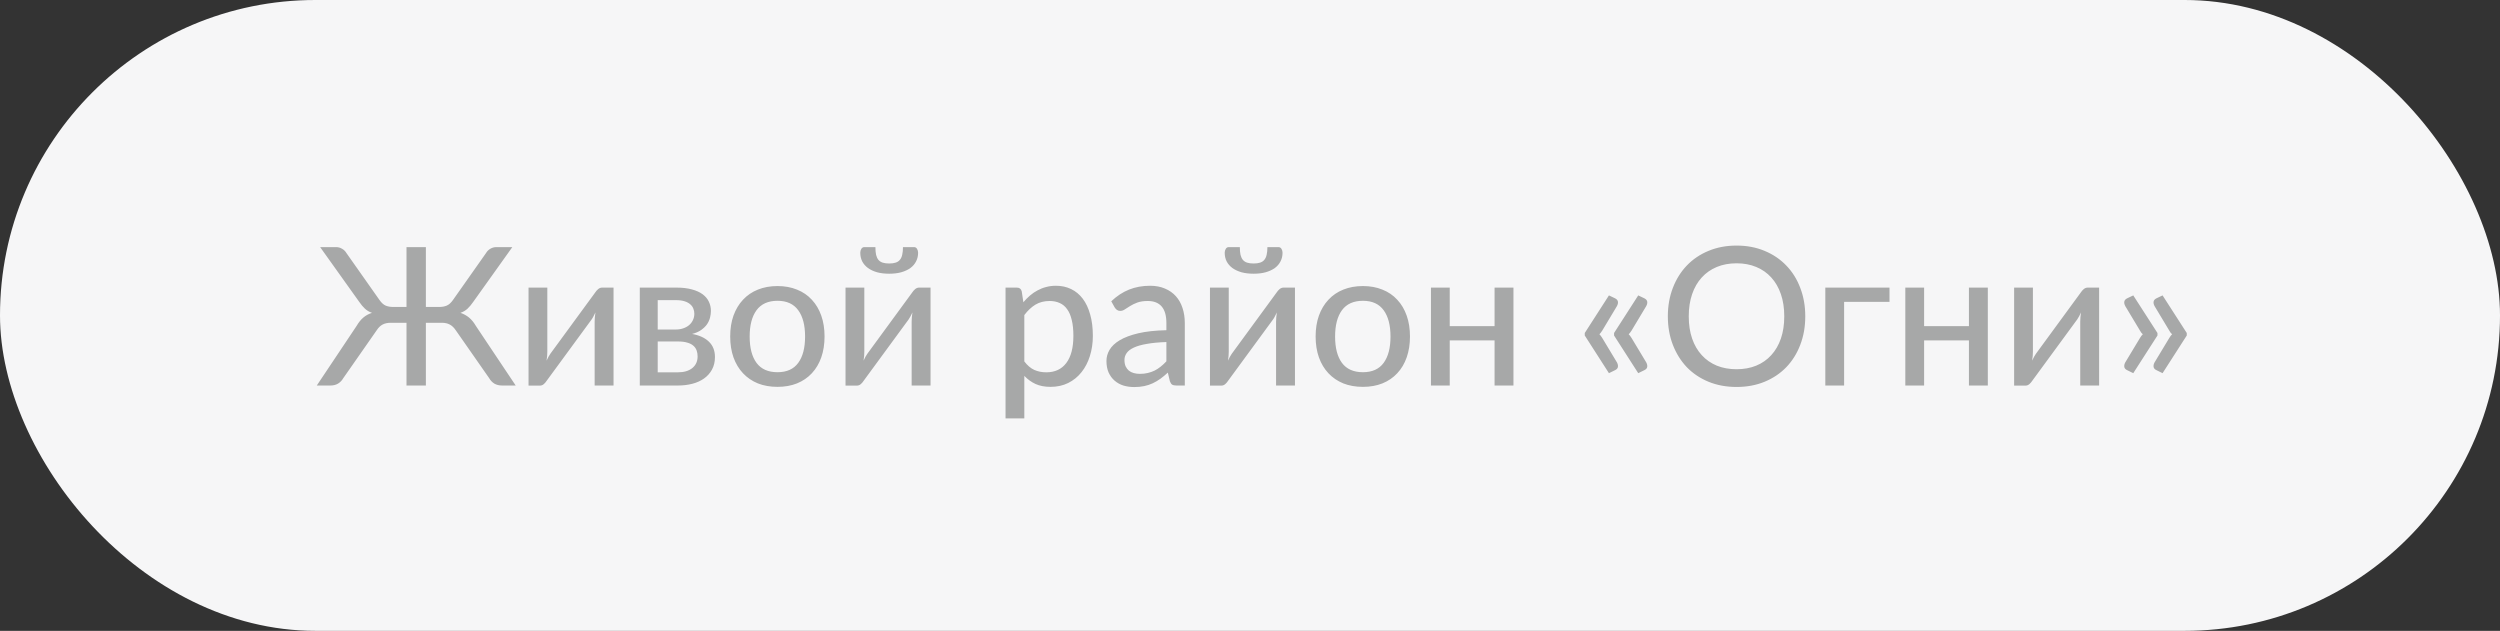 <?xml version="1.0" encoding="UTF-8"?> <svg xmlns="http://www.w3.org/2000/svg" width="214" height="54" viewBox="0 0 214 54" fill="none"><rect x="0" y="0" width="214" height="54" fill="#333333" stroke="none"/> <rect width="214" height="54" rx="27" fill="#F6F6F7"></rect> <path d="M44.144 33H42.98C42.722 33 42.499 32.945 42.312 32.835C42.13 32.719 41.985 32.566 41.875 32.373L39.02 28.281C38.866 28.05 38.696 27.885 38.509 27.786C38.322 27.681 38.085 27.629 37.799 27.629H36.455V33H34.796V27.629H33.46C33.174 27.629 32.934 27.681 32.742 27.786C32.555 27.885 32.387 28.05 32.239 28.281L29.384 32.373C29.274 32.566 29.126 32.719 28.939 32.835C28.757 32.945 28.54 33 28.287 33H27.116L30.523 27.901C30.699 27.599 30.891 27.36 31.1 27.184C31.315 27.002 31.562 26.867 31.843 26.779C31.606 26.697 31.405 26.579 31.241 26.425C31.076 26.271 30.913 26.078 30.754 25.847L27.404 21.153H28.774C28.955 21.153 29.123 21.2 29.277 21.293C29.436 21.381 29.563 21.505 29.657 21.665L32.486 25.682C32.657 25.924 32.833 26.084 33.014 26.161C33.201 26.238 33.416 26.276 33.658 26.276H34.796V21.153H36.455V26.276H37.601C37.843 26.276 38.055 26.238 38.236 26.161C38.423 26.084 38.602 25.924 38.773 25.682L41.602 21.665C41.696 21.505 41.82 21.381 41.974 21.293C42.133 21.2 42.301 21.153 42.477 21.153H43.855L40.505 25.847C40.346 26.078 40.184 26.271 40.019 26.425C39.853 26.579 39.653 26.697 39.416 26.779C39.691 26.873 39.936 27.008 40.151 27.184C40.365 27.36 40.56 27.599 40.736 27.901L44.144 33ZM52.519 24.618V33H50.902V27.522C50.902 27.412 50.908 27.291 50.919 27.159C50.93 27.021 50.946 26.884 50.968 26.747C50.913 26.862 50.858 26.972 50.803 27.076C50.754 27.175 50.701 27.264 50.646 27.34L46.794 32.596C46.733 32.695 46.653 32.788 46.554 32.876C46.455 32.964 46.343 33.008 46.216 33.008H45.243V24.618H46.851V30.104C46.851 30.214 46.846 30.338 46.835 30.476C46.824 30.608 46.807 30.739 46.785 30.872C46.895 30.63 47.003 30.434 47.107 30.286L50.96 25.022C51.02 24.929 51.1 24.838 51.199 24.75C51.304 24.662 51.419 24.618 51.546 24.618H52.519ZM58.032 31.87C58.55 31.87 58.959 31.749 59.262 31.507C59.564 31.259 59.715 30.927 59.715 30.509C59.715 30.327 59.688 30.159 59.633 30.005C59.578 29.846 59.484 29.708 59.352 29.593C59.221 29.477 59.047 29.389 58.833 29.329C58.618 29.263 58.354 29.23 58.041 29.23H56.3V31.87H58.032ZM56.3 25.691V28.207H57.843C58.074 28.207 58.285 28.174 58.478 28.108C58.676 28.042 58.844 27.951 58.981 27.835C59.124 27.715 59.234 27.572 59.311 27.407C59.394 27.236 59.435 27.052 59.435 26.854C59.435 26.705 59.407 26.562 59.352 26.425C59.303 26.287 59.215 26.163 59.089 26.053C58.968 25.944 58.805 25.855 58.602 25.79C58.398 25.724 58.145 25.691 57.843 25.691H56.3ZM57.892 24.618C58.409 24.618 58.855 24.67 59.229 24.775C59.603 24.874 59.911 25.014 60.153 25.195C60.395 25.377 60.571 25.589 60.681 25.831C60.796 26.073 60.854 26.334 60.854 26.614C60.854 26.796 60.829 26.986 60.78 27.184C60.73 27.382 60.645 27.572 60.524 27.753C60.403 27.929 60.238 28.091 60.029 28.24C59.825 28.388 59.564 28.504 59.245 28.586C59.861 28.696 60.34 28.916 60.681 29.246C61.027 29.576 61.2 30.014 61.2 30.558C61.2 30.971 61.115 31.331 60.945 31.639C60.78 31.941 60.554 32.194 60.268 32.398C59.982 32.601 59.647 32.752 59.262 32.852C58.877 32.95 58.47 33 58.041 33H54.766V24.618H57.892ZM66.555 24.486C67.171 24.486 67.727 24.588 68.222 24.791C68.722 24.989 69.146 25.278 69.493 25.657C69.844 26.032 70.114 26.485 70.301 27.019C70.488 27.547 70.582 28.141 70.582 28.801C70.582 29.461 70.488 30.058 70.301 30.591C70.114 31.125 69.844 31.578 69.493 31.952C69.146 32.326 68.722 32.615 68.222 32.819C67.727 33.017 67.171 33.115 66.555 33.115C65.934 33.115 65.373 33.017 64.873 32.819C64.377 32.615 63.954 32.326 63.602 31.952C63.25 31.578 62.978 31.125 62.785 30.591C62.598 30.058 62.505 29.461 62.505 28.801C62.505 28.141 62.598 27.547 62.785 27.019C62.978 26.485 63.25 26.032 63.602 25.657C63.954 25.278 64.377 24.989 64.873 24.791C65.373 24.588 65.934 24.486 66.555 24.486ZM66.555 31.861C67.347 31.861 67.939 31.595 68.329 31.061C68.72 30.528 68.915 29.777 68.915 28.809C68.915 27.841 68.72 27.09 68.329 26.557C67.939 26.018 67.347 25.748 66.555 25.748C65.752 25.748 65.153 26.018 64.757 26.557C64.367 27.09 64.171 27.841 64.171 28.809C64.171 29.777 64.367 30.528 64.757 31.061C65.153 31.595 65.752 31.861 66.555 31.861ZM79.654 24.618V33H78.037V27.522C78.037 27.412 78.042 27.291 78.053 27.159C78.064 27.021 78.081 26.884 78.103 26.747C78.048 26.862 77.993 26.972 77.938 27.076C77.888 27.175 77.836 27.264 77.781 27.34L73.928 32.596C73.868 32.695 73.788 32.788 73.689 32.876C73.59 32.964 73.477 33.008 73.351 33.008H72.377V24.618H73.986V30.104C73.986 30.214 73.981 30.338 73.97 30.476C73.959 30.608 73.942 30.739 73.92 30.872C74.03 30.63 74.137 30.434 74.242 30.286L78.095 25.022C78.155 24.929 78.235 24.838 78.334 24.75C78.438 24.662 78.554 24.618 78.68 24.618H79.654ZM76.115 22.555C76.335 22.555 76.519 22.531 76.667 22.481C76.821 22.432 76.942 22.352 77.03 22.242C77.124 22.132 77.19 21.989 77.228 21.813C77.272 21.631 77.294 21.412 77.294 21.153H78.243C78.353 21.153 78.438 21.203 78.499 21.302C78.559 21.401 78.59 21.511 78.59 21.631C78.59 21.907 78.532 22.154 78.416 22.374C78.306 22.594 78.144 22.784 77.93 22.943C77.715 23.097 77.454 23.218 77.146 23.306C76.843 23.389 76.5 23.43 76.115 23.43C75.73 23.43 75.383 23.389 75.075 23.306C74.773 23.218 74.514 23.097 74.3 22.943C74.085 22.784 73.92 22.594 73.805 22.374C73.695 22.154 73.64 21.907 73.64 21.631C73.64 21.511 73.67 21.401 73.73 21.302C73.791 21.203 73.876 21.153 73.986 21.153H74.935C74.935 21.412 74.954 21.631 74.993 21.813C75.037 21.989 75.103 22.132 75.191 22.242C75.284 22.352 75.405 22.432 75.554 22.481C75.708 22.531 75.895 22.555 76.115 22.555ZM87.682 30.938C87.946 31.284 88.23 31.526 88.532 31.663C88.84 31.801 89.184 31.87 89.563 31.87C90.3 31.87 90.87 31.606 91.271 31.078C91.678 30.544 91.882 29.769 91.882 28.751C91.882 28.218 91.835 27.764 91.741 27.39C91.653 27.011 91.521 26.703 91.345 26.466C91.175 26.224 90.963 26.048 90.71 25.938C90.457 25.823 90.171 25.765 89.852 25.765C89.385 25.765 88.978 25.869 88.631 26.078C88.29 26.287 87.974 26.584 87.682 26.969V30.938ZM87.6 25.872C87.776 25.663 87.963 25.473 88.161 25.303C88.364 25.127 88.582 24.978 88.813 24.857C89.044 24.731 89.288 24.634 89.547 24.569C89.811 24.497 90.091 24.461 90.388 24.461C90.867 24.461 91.299 24.555 91.684 24.742C92.074 24.929 92.407 25.204 92.682 25.567C92.957 25.93 93.169 26.378 93.317 26.912C93.471 27.445 93.548 28.058 93.548 28.751C93.548 29.373 93.463 29.95 93.292 30.484C93.127 31.012 92.888 31.471 92.575 31.861C92.267 32.252 91.887 32.56 91.436 32.785C90.991 33.005 90.487 33.115 89.926 33.115C89.426 33.115 88.997 33.033 88.639 32.868C88.282 32.703 87.963 32.472 87.682 32.175V35.813H86.074V24.618H87.039C87.264 24.618 87.405 24.725 87.46 24.94L87.6 25.872ZM99.843 29.279C99.189 29.301 98.633 29.354 98.177 29.436C97.72 29.513 97.349 29.617 97.063 29.75C96.777 29.881 96.571 30.038 96.444 30.22C96.318 30.396 96.254 30.594 96.254 30.814C96.254 31.023 96.287 31.204 96.353 31.358C96.425 31.507 96.519 31.631 96.634 31.73C96.755 31.823 96.895 31.892 97.055 31.936C97.214 31.98 97.388 32.002 97.575 32.002C97.822 32.002 98.047 31.977 98.251 31.927C98.46 31.878 98.655 31.809 98.837 31.721C99.018 31.628 99.192 31.515 99.356 31.383C99.522 31.251 99.684 31.1 99.843 30.929V29.279ZM95.124 25.79C95.592 25.344 96.098 25.011 96.642 24.791C97.192 24.571 97.794 24.461 98.449 24.461C98.927 24.461 99.351 24.541 99.719 24.701C100.088 24.855 100.399 25.072 100.652 25.352C100.905 25.633 101.094 25.968 101.221 26.359C101.353 26.749 101.419 27.181 101.419 27.654V33H100.701C100.542 33 100.421 32.975 100.338 32.926C100.256 32.871 100.19 32.772 100.14 32.629L99.967 31.895C99.752 32.093 99.541 32.269 99.332 32.422C99.123 32.571 98.903 32.7 98.672 32.81C98.446 32.915 98.204 32.995 97.946 33.05C97.687 33.105 97.401 33.132 97.088 33.132C96.758 33.132 96.447 33.088 96.156 33C95.87 32.907 95.619 32.766 95.405 32.579C95.19 32.392 95.02 32.158 94.893 31.878C94.772 31.598 94.712 31.27 94.712 30.896C94.712 30.566 94.8 30.25 94.976 29.948C95.157 29.64 95.449 29.364 95.85 29.122C96.257 28.881 96.785 28.683 97.434 28.529C98.089 28.375 98.892 28.287 99.843 28.265V27.654C99.843 27.021 99.709 26.549 99.439 26.235C99.169 25.922 98.773 25.765 98.251 25.765C97.899 25.765 97.602 25.809 97.36 25.897C97.124 25.985 96.917 26.084 96.741 26.194C96.571 26.298 96.419 26.395 96.287 26.483C96.161 26.57 96.029 26.614 95.891 26.614C95.781 26.614 95.685 26.584 95.603 26.524C95.526 26.463 95.463 26.392 95.413 26.309L95.124 25.79ZM110.849 24.618V33H109.232V27.522C109.232 27.412 109.238 27.291 109.249 27.159C109.26 27.021 109.276 26.884 109.298 26.747C109.243 26.862 109.188 26.972 109.133 27.076C109.084 27.175 109.031 27.264 108.976 27.34L105.124 32.596C105.063 32.695 104.983 32.788 104.884 32.876C104.785 32.964 104.673 33.008 104.546 33.008H103.573V24.618H105.181V30.104C105.181 30.214 105.176 30.338 105.165 30.476C105.154 30.608 105.137 30.739 105.115 30.872C105.225 30.63 105.333 30.434 105.437 30.286L109.29 25.022C109.35 24.929 109.43 24.838 109.529 24.75C109.634 24.662 109.749 24.618 109.876 24.618H110.849ZM107.31 22.555C107.53 22.555 107.714 22.531 107.863 22.481C108.017 22.432 108.138 22.352 108.226 22.242C108.319 22.132 108.385 21.989 108.424 21.813C108.468 21.631 108.49 21.412 108.49 21.153H109.438C109.548 21.153 109.634 21.203 109.694 21.302C109.755 21.401 109.785 21.511 109.785 21.631C109.785 21.907 109.727 22.154 109.612 22.374C109.502 22.594 109.339 22.784 109.125 22.943C108.91 23.097 108.649 23.218 108.341 23.306C108.039 23.389 107.695 23.43 107.31 23.43C106.925 23.43 106.578 23.389 106.27 23.306C105.968 23.218 105.709 23.097 105.495 22.943C105.28 22.784 105.115 22.594 105 22.374C104.89 22.154 104.835 21.907 104.835 21.631C104.835 21.511 104.865 21.401 104.926 21.302C104.986 21.203 105.071 21.153 105.181 21.153H106.13C106.13 21.412 106.149 21.631 106.188 21.813C106.232 21.989 106.298 22.132 106.386 22.242C106.479 22.352 106.6 22.432 106.749 22.481C106.903 22.531 107.09 22.555 107.31 22.555ZM116.668 24.486C117.284 24.486 117.839 24.588 118.334 24.791C118.835 24.989 119.258 25.278 119.605 25.657C119.957 26.032 120.226 26.485 120.413 27.019C120.6 27.547 120.694 28.141 120.694 28.801C120.694 29.461 120.6 30.058 120.413 30.591C120.226 31.125 119.957 31.578 119.605 31.952C119.258 32.326 118.835 32.615 118.334 32.819C117.839 33.017 117.284 33.115 116.668 33.115C116.046 33.115 115.485 33.017 114.985 32.819C114.49 32.615 114.066 32.326 113.714 31.952C113.362 31.578 113.09 31.125 112.898 30.591C112.711 30.058 112.617 29.461 112.617 28.801C112.617 28.141 112.711 27.547 112.898 27.019C113.09 26.485 113.362 26.032 113.714 25.657C114.066 25.278 114.49 24.989 114.985 24.791C115.485 24.588 116.046 24.486 116.668 24.486ZM116.668 31.861C117.46 31.861 118.051 31.595 118.442 31.061C118.832 30.528 119.027 29.777 119.027 28.809C119.027 27.841 118.832 27.09 118.442 26.557C118.051 26.018 117.46 25.748 116.668 25.748C115.865 25.748 115.265 26.018 114.869 26.557C114.479 27.09 114.284 27.841 114.284 28.809C114.284 29.777 114.479 30.528 114.869 31.061C115.265 31.595 115.865 31.861 116.668 31.861ZM129.552 24.618V33H127.935V29.139H124.098V33H122.49V24.618H124.098V27.918H127.935V24.618H129.552ZM138.41 31.02C138.487 31.163 138.515 31.295 138.493 31.416C138.471 31.532 138.388 31.622 138.245 31.688L137.725 31.944L135.655 28.718V28.504L137.725 25.286L138.245 25.534C138.388 25.605 138.471 25.699 138.493 25.814C138.515 25.93 138.487 26.059 138.41 26.202L137.148 28.306C137.06 28.443 136.98 28.545 136.909 28.611C136.947 28.649 136.986 28.694 137.024 28.743C137.063 28.793 137.104 28.853 137.148 28.924L138.41 31.02ZM140.918 31.02C140.995 31.163 141.023 31.295 141.001 31.416C140.979 31.532 140.896 31.622 140.753 31.688L140.233 31.944L138.163 28.718V28.504L140.233 25.286L140.753 25.534C140.896 25.605 140.979 25.699 141.001 25.814C141.023 25.93 140.995 26.059 140.918 26.202L139.656 28.306C139.568 28.443 139.488 28.545 139.417 28.611C139.455 28.649 139.494 28.694 139.532 28.743C139.571 28.793 139.612 28.853 139.656 28.924L140.918 31.02ZM154.531 27.076C154.531 27.962 154.388 28.776 154.102 29.518C153.822 30.256 153.423 30.893 152.906 31.433C152.389 31.966 151.77 32.381 151.05 32.678C150.329 32.975 149.529 33.124 148.649 33.124C147.775 33.124 146.974 32.975 146.248 32.678C145.528 32.381 144.909 31.966 144.392 31.433C143.881 30.893 143.482 30.256 143.196 29.518C142.91 28.776 142.767 27.962 142.767 27.076C142.767 26.197 142.91 25.385 143.196 24.643C143.482 23.9 143.881 23.262 144.392 22.729C144.909 22.19 145.528 21.772 146.248 21.475C146.974 21.172 147.775 21.021 148.649 21.021C149.529 21.021 150.329 21.172 151.05 21.475C151.77 21.772 152.389 22.19 152.906 22.729C153.423 23.262 153.822 23.9 154.102 24.643C154.388 25.385 154.531 26.197 154.531 27.076ZM152.733 27.076C152.733 26.372 152.637 25.74 152.444 25.179C152.252 24.618 151.977 24.142 151.619 23.752C151.267 23.361 150.838 23.061 150.332 22.852C149.832 22.643 149.271 22.539 148.649 22.539C148.028 22.539 147.464 22.643 146.958 22.852C146.457 23.061 146.028 23.361 145.671 23.752C145.313 24.142 145.038 24.618 144.846 25.179C144.653 25.74 144.557 26.372 144.557 27.076C144.557 27.786 144.653 28.421 144.846 28.982C145.038 29.538 145.313 30.011 145.671 30.401C146.028 30.792 146.457 31.091 146.958 31.3C147.464 31.504 148.028 31.606 148.649 31.606C149.271 31.606 149.832 31.504 150.332 31.3C150.838 31.091 151.267 30.792 151.619 30.401C151.977 30.011 152.252 29.538 152.444 28.982C152.637 28.421 152.733 27.786 152.733 27.076ZM161.741 25.839H157.856V33H156.247V24.618H161.741V25.839ZM170.157 24.618V33H168.54V29.139H164.704V33H163.095V24.618H164.704V27.918H168.54V24.618H170.157ZM179.685 24.618V33H178.068V27.522C178.068 27.412 178.074 27.291 178.085 27.159C178.096 27.021 178.112 26.884 178.134 26.747C178.079 26.862 178.024 26.972 177.969 27.076C177.92 27.175 177.867 27.264 177.812 27.34L173.96 32.596C173.899 32.695 173.819 32.788 173.72 32.876C173.621 32.964 173.509 33.008 173.382 33.008H172.409V24.618H174.017V30.104C174.017 30.214 174.012 30.338 174.001 30.476C173.99 30.608 173.973 30.739 173.951 30.872C174.061 30.63 174.169 30.434 174.273 30.286L178.126 25.022C178.186 24.929 178.266 24.838 178.365 24.75C178.47 24.662 178.585 24.618 178.712 24.618H179.685ZM184.679 28.504V28.718L182.608 31.944L182.088 31.688C181.945 31.622 181.863 31.532 181.841 31.416C181.819 31.295 181.846 31.163 181.923 31.02L183.186 28.924C183.268 28.787 183.348 28.683 183.425 28.611C183.381 28.578 183.34 28.537 183.301 28.487C183.268 28.432 183.23 28.372 183.186 28.306L181.923 26.202C181.846 26.059 181.819 25.93 181.841 25.814C181.863 25.699 181.945 25.605 182.088 25.534L182.608 25.286L184.679 28.504ZM187.187 28.504V28.718L185.116 31.944L184.596 31.688C184.453 31.622 184.371 31.532 184.349 31.416C184.327 31.295 184.354 31.163 184.431 31.02L185.694 28.924C185.776 28.787 185.856 28.683 185.933 28.611C185.889 28.578 185.848 28.537 185.809 28.487C185.776 28.432 185.738 28.372 185.694 28.306L184.431 26.202C184.354 26.059 184.327 25.93 184.349 25.814C184.371 25.699 184.453 25.605 184.596 25.534L185.116 25.286L187.187 28.504Z" fill="#A7A8A8"></path> </svg> 